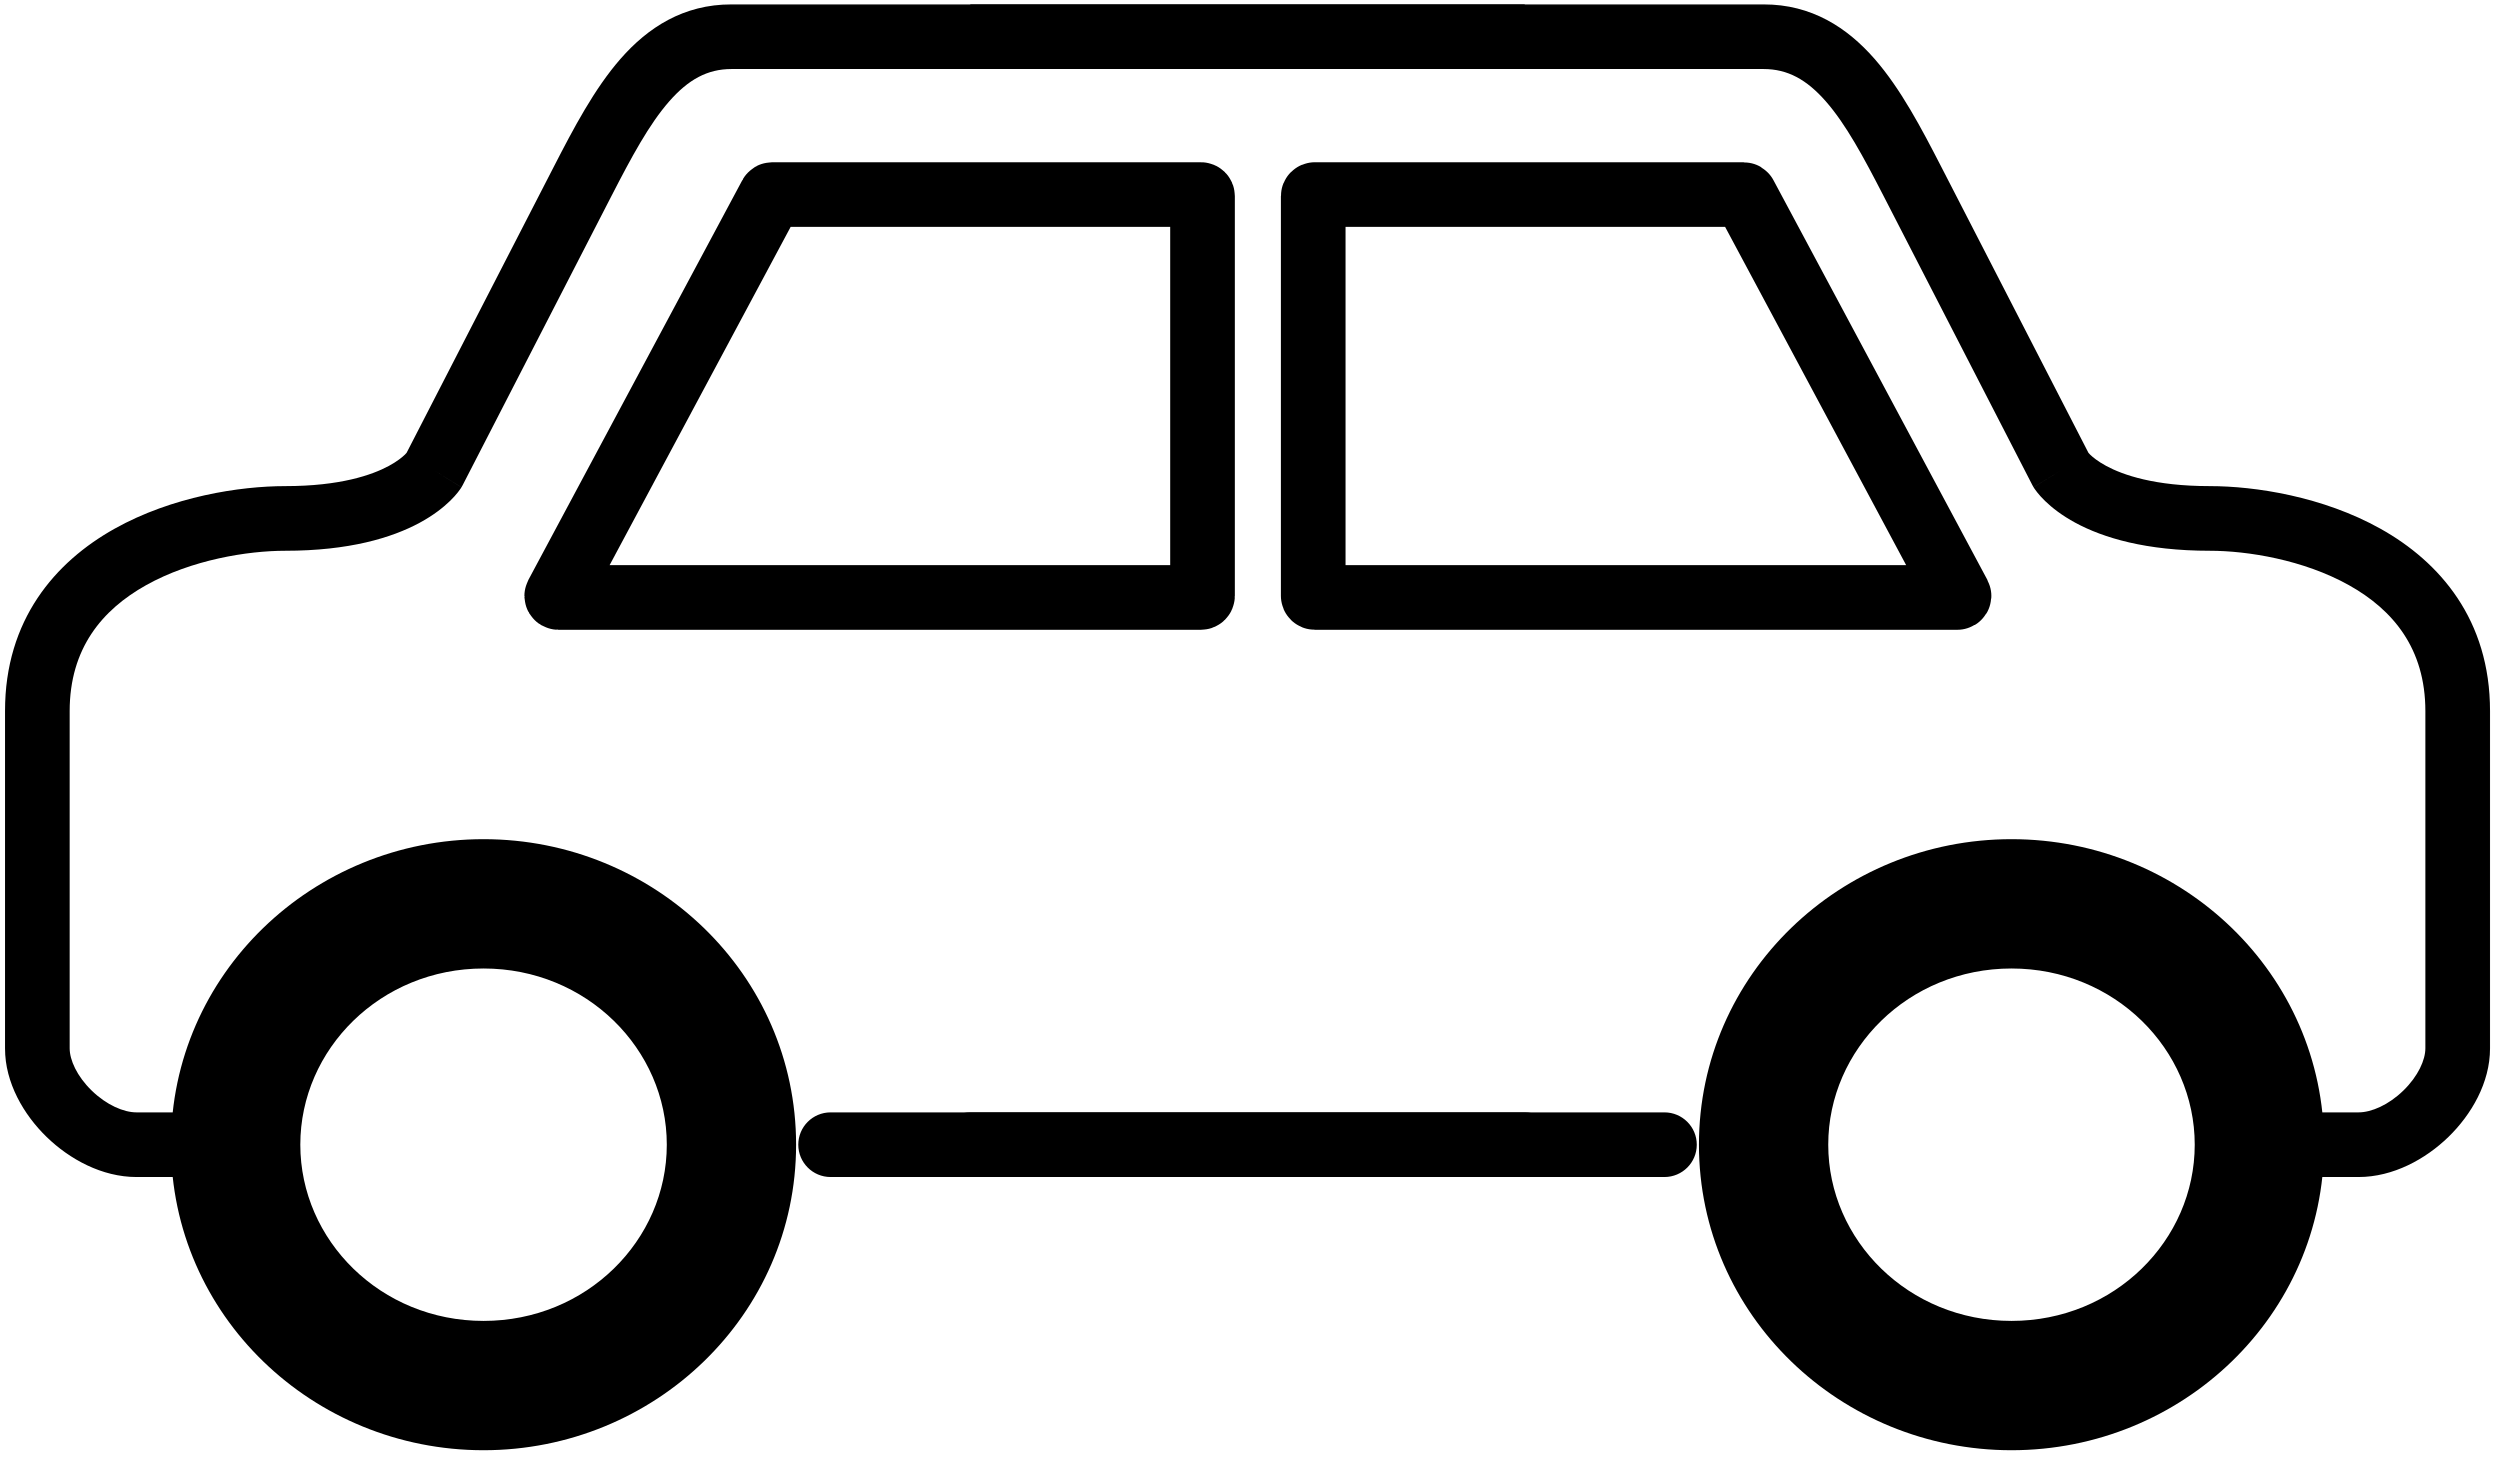 <svg width="121" height="71" viewBox="0 0 121 71" fill="none" xmlns="http://www.w3.org/2000/svg">
<mask id="path-1-outside-1_5_127" maskUnits="userSpaceOnUse" x="-0.204" y="-0.223" width="76" height="71" fill="black">
<rect fill="white" x="-0.204" y="-0.223" width="76" height="71"/>
<path d="M11.405 55.403C11.405 61.842 16.777 67.061 23.404 67.061C30.03 67.061 35.402 61.842 35.402 55.403C35.402 48.965 30.03 43.745 23.404 43.745C16.777 43.745 11.405 48.965 11.405 55.403Z"/>
</mask>
<path d="M28.203 8.771L29.594 9.487L29.594 9.487L28.203 8.771ZM21.004 22.761L22.395 23.477C22.377 23.513 22.357 23.549 22.335 23.583L21.004 22.761ZM6.606 55.403L6.606 53.839H6.606V55.403ZM9.333 53.839C10.197 53.839 10.898 54.539 10.898 55.403C10.898 56.267 10.197 56.968 9.333 56.968V53.839ZM40.201 56.968C39.337 56.968 38.637 56.267 38.637 55.403C38.637 54.539 39.337 53.839 40.201 53.839V56.968ZM73.796 53.839C74.661 53.839 75.361 54.539 75.361 55.403C75.361 56.267 74.661 56.968 73.796 56.968V53.839ZM35.402 3.341C34.238 3.341 33.315 3.851 32.39 4.906C31.415 6.019 30.571 7.589 29.594 9.487L26.812 8.055C27.755 6.223 28.765 4.296 30.037 2.844C31.359 1.335 33.076 0.212 35.402 0.212V3.341ZM29.594 9.487L22.395 23.477L19.613 22.045L26.812 8.055L29.594 9.487ZM21.004 22.761C22.335 23.583 22.335 23.584 22.334 23.585C22.334 23.586 22.333 23.587 22.332 23.588C22.331 23.59 22.33 23.591 22.329 23.593C22.327 23.596 22.325 23.6 22.323 23.603C22.318 23.611 22.313 23.619 22.307 23.627C22.296 23.644 22.283 23.663 22.268 23.684C22.239 23.727 22.202 23.777 22.156 23.834C22.066 23.948 21.942 24.09 21.779 24.247C21.453 24.564 20.977 24.942 20.308 25.304C18.963 26.03 16.899 26.657 13.805 26.657V23.528C16.47 23.528 18.006 22.99 18.821 22.55C19.231 22.328 19.475 22.123 19.599 22.003C19.661 21.942 19.695 21.901 19.706 21.888C19.711 21.882 19.71 21.882 19.704 21.89C19.702 21.894 19.698 21.9 19.692 21.908C19.69 21.912 19.687 21.917 19.683 21.922C19.682 21.924 19.68 21.927 19.678 21.93C19.677 21.931 19.677 21.933 19.675 21.934C19.675 21.935 19.674 21.936 19.674 21.937C19.673 21.938 19.673 21.939 21.004 22.761ZM13.805 26.657C11.989 26.657 9.273 27.091 7.07 28.323C4.942 29.514 3.372 31.383 3.372 34.419H0.242C0.242 29.994 2.671 27.199 5.542 25.592C8.339 24.027 11.622 23.528 13.805 23.528V26.657ZM3.372 34.419V50.74H0.242V34.419H3.372ZM3.372 50.74C3.372 51.296 3.716 52.082 4.438 52.784C5.156 53.482 5.985 53.839 6.606 53.839L6.606 56.968C4.937 56.968 3.366 56.106 2.257 55.029C1.152 53.955 0.242 52.41 0.242 50.74H3.372ZM6.606 53.839H9.333V56.968H6.606V53.839ZM40.201 53.839H73.796V56.968H40.201V53.839ZM35.402 0.212H73.796V3.341H35.402V0.212ZM14.535 55.403C14.535 60.029 18.42 63.932 23.404 63.932V70.191C15.134 70.191 8.276 63.654 8.276 55.403H14.535ZM23.404 63.932C28.387 63.932 32.273 60.029 32.273 55.403H38.531C38.531 63.654 31.673 70.191 23.404 70.191V63.932ZM32.273 55.403C32.273 50.777 28.387 46.875 23.404 46.875V40.616C31.673 40.616 38.531 47.152 38.531 55.403H32.273ZM23.404 46.875C18.42 46.875 14.535 50.777 14.535 55.403H8.276C8.276 47.152 15.134 40.616 23.404 40.616V46.875Z" fill="black" mask="url(#path-1-outside-1_5_127)"/>
<mask id="path-3-outside-2_5_127" maskUnits="userSpaceOnUse" x="44.964" y="-0.223" width="76" height="71" fill="black">
<rect fill="white" x="44.964" y="-0.223" width="76" height="71"/>
<path d="M109.355 55.403C109.355 61.842 103.983 67.061 97.356 67.061C90.73 67.061 85.358 61.842 85.358 55.403C85.358 48.965 90.73 43.745 97.356 43.745C103.983 43.745 109.355 48.965 109.355 55.403Z"/>
</mask>
<path d="M92.557 8.771L91.166 9.487L91.166 9.487L92.557 8.771ZM99.756 22.761L98.365 23.477C98.383 23.513 98.403 23.549 98.425 23.583L99.756 22.761ZM114.154 55.403L114.154 53.839H114.154V55.403ZM111.427 53.839C110.563 53.839 109.862 54.539 109.862 55.403C109.862 56.267 110.563 56.968 111.427 56.968V53.839ZM80.559 56.968C81.423 56.968 82.124 56.267 82.124 55.403C82.124 54.539 81.423 53.839 80.559 53.839V56.968ZM46.964 53.839C46.099 53.839 45.399 54.539 45.399 55.403C45.399 56.267 46.099 56.968 46.964 56.968V53.839ZM85.358 3.341C86.522 3.341 87.445 3.851 88.37 4.906C89.345 6.019 90.189 7.589 91.166 9.487L93.948 8.055C93.005 6.223 91.995 4.296 90.724 2.844C89.401 1.335 87.684 0.212 85.358 0.212V3.341ZM91.166 9.487L98.365 23.477L101.147 22.045L93.948 8.055L91.166 9.487ZM99.756 22.761C98.425 23.583 98.425 23.584 98.426 23.585C98.426 23.586 98.427 23.587 98.428 23.588C98.429 23.59 98.43 23.591 98.431 23.593C98.433 23.596 98.435 23.6 98.437 23.603C98.442 23.611 98.447 23.619 98.453 23.627C98.464 23.644 98.477 23.663 98.492 23.684C98.521 23.727 98.558 23.777 98.604 23.834C98.694 23.948 98.818 24.09 98.981 24.247C99.307 24.564 99.783 24.942 100.452 25.304C101.797 26.03 103.861 26.657 106.955 26.657V23.528C104.29 23.528 102.754 22.99 101.939 22.55C101.529 22.328 101.285 22.123 101.161 22.003C101.099 21.942 101.065 21.901 101.055 21.888C101.049 21.882 101.05 21.882 101.055 21.89C101.058 21.894 101.062 21.9 101.068 21.908C101.07 21.912 101.073 21.917 101.077 21.922C101.078 21.924 101.08 21.927 101.082 21.93C101.083 21.931 101.084 21.933 101.084 21.934C101.085 21.935 101.086 21.936 101.086 21.937C101.087 21.938 101.087 21.939 99.756 22.761ZM106.955 26.657C108.771 26.657 111.487 27.091 113.69 28.323C115.818 29.514 117.388 31.383 117.388 34.419H120.518C120.518 29.994 118.089 27.199 115.218 25.592C112.421 24.027 109.138 23.528 106.955 23.528V26.657ZM117.388 34.419V50.74H120.518V34.419H117.388ZM117.388 50.74C117.388 51.296 117.044 52.082 116.322 52.784C115.604 53.482 114.775 53.839 114.154 53.839L114.154 56.968C115.823 56.968 117.394 56.106 118.503 55.029C119.608 53.955 120.518 52.41 120.518 50.74H117.388ZM114.154 53.839H111.427V56.968H114.154V53.839ZM80.559 53.839H46.964V56.968H80.559V53.839ZM85.358 0.212H46.964V3.341H85.358V0.212ZM106.225 55.403C106.225 60.029 102.34 63.932 97.356 63.932V70.191C105.626 70.191 112.484 63.654 112.484 55.403H106.225ZM97.356 63.932C92.373 63.932 88.487 60.029 88.487 55.403H82.229C82.229 63.654 89.087 70.191 97.356 70.191V63.932ZM88.487 55.403C88.487 50.777 92.373 46.875 97.356 46.875V40.616C89.087 40.616 82.229 47.152 82.229 55.403H88.487ZM97.356 46.875C102.34 46.875 106.225 50.777 106.225 55.403H112.484C112.484 47.152 105.626 40.616 97.356 40.616V46.875Z" fill="black" mask="url(#path-3-outside-2_5_127)"/>
<path d="M84.386 9.417H63.639C63.596 9.417 63.56 9.452 63.56 9.495V28.839C63.56 28.882 63.596 28.917 63.639 28.917H94.739C94.798 28.917 94.836 28.854 94.808 28.802L84.455 9.458C84.442 9.432 84.415 9.417 84.386 9.417Z" stroke="black" stroke-width="3.129"/>
<path d="M37.377 9.417H58.124C58.167 9.417 58.202 9.452 58.202 9.495V28.839C58.202 28.882 58.167 28.917 58.124 28.917H27.024C26.965 28.917 26.927 28.854 26.955 28.802L37.308 9.458C37.321 9.432 37.348 9.417 37.377 9.417Z" stroke="black" stroke-width="3.129"/>
</svg>
